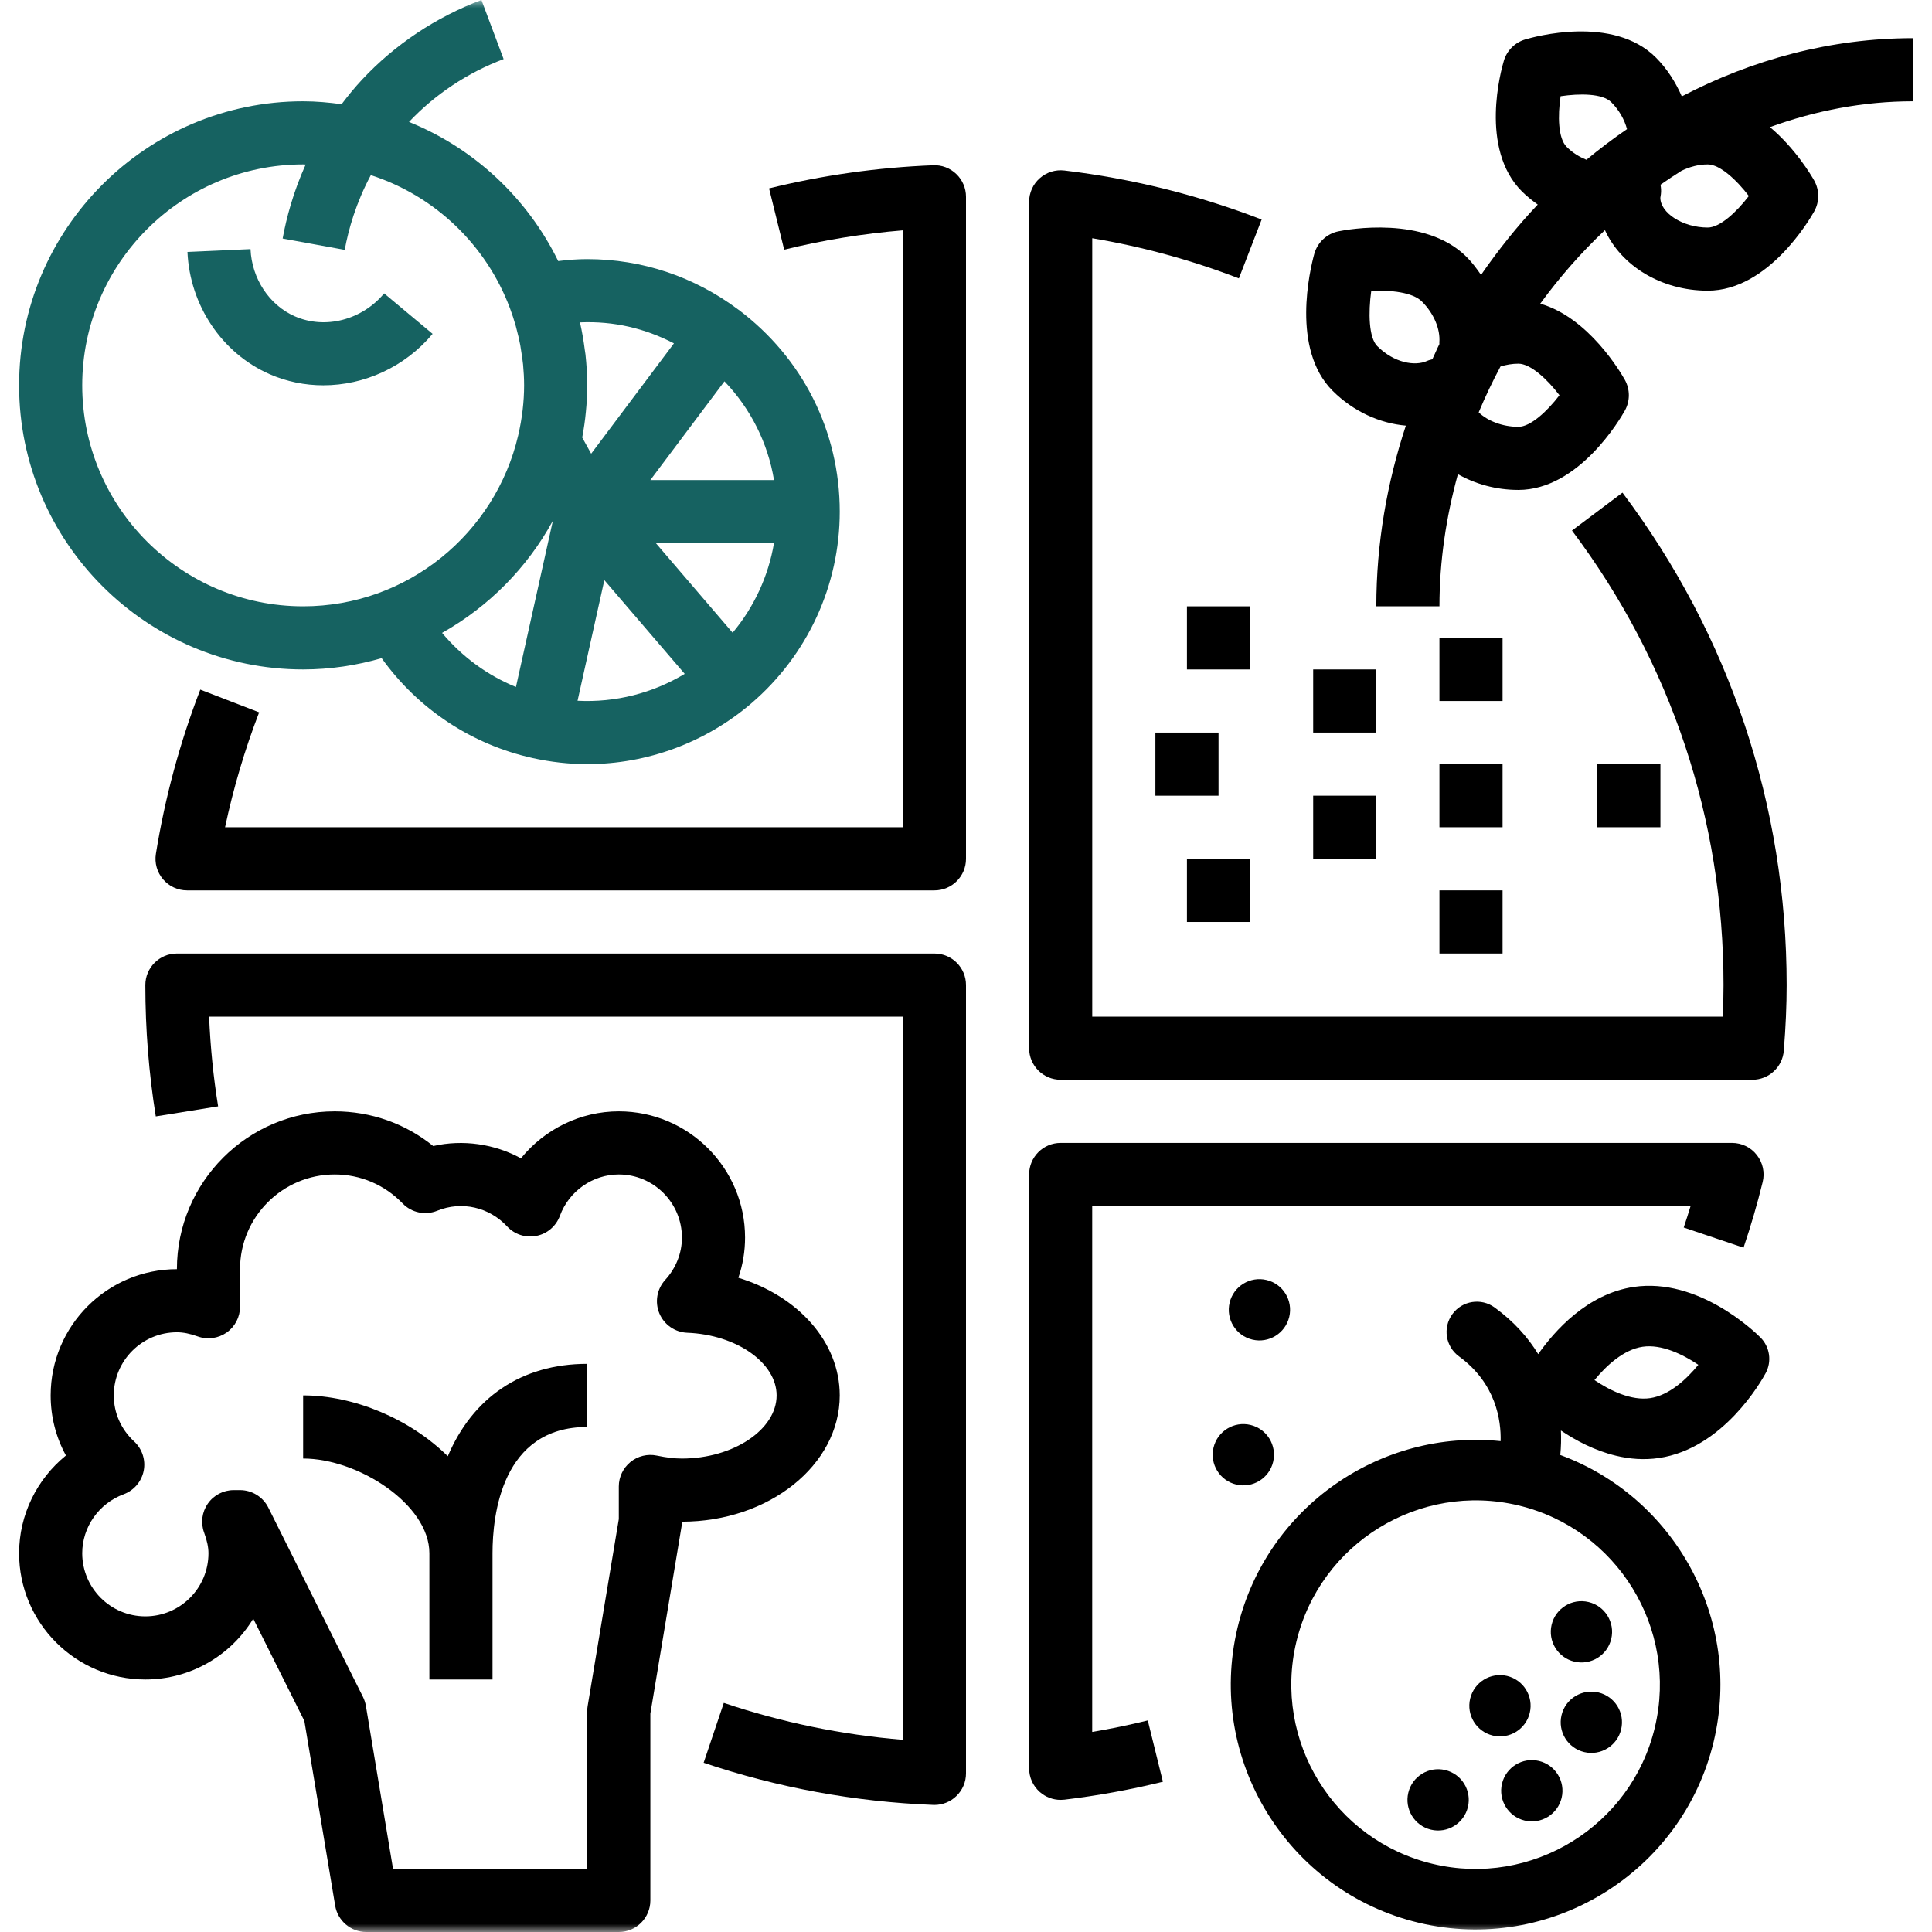<svg width="120" height="120" viewBox="0 0 120 120" fill="none" xmlns="http://www.w3.org/2000/svg">
<g clip-path="url(#clip0_2307_21996)">
<mask id="mask0_2307_21996" style="mask-type:luminance" maskUnits="userSpaceOnUse" x="0" y="0" width="120" height="120">
<path d="M120 0H0V120H120V0Z" fill="white"/>
</mask>
<g mask="url(#mask0_2307_21996)">
<path d="M59.398 10.809C59.015 10.438 58.49 10.24 57.963 10.264C54.522 10.399 51.091 10.881 47.768 11.701L48.707 15.508C51.117 14.914 53.587 14.512 56.079 14.306V51.383H13.979C14.495 48.952 15.204 46.56 16.096 44.245L12.44 42.833C11.171 46.119 10.244 49.55 9.683 53.03C9.591 53.598 9.754 54.175 10.127 54.614C10.499 55.053 11.044 55.304 11.618 55.304H58.039C59.123 55.304 60 54.426 60 53.343V12.222C60 11.689 59.784 11.179 59.398 10.809Z" fill="black"/>
<path d="M100.775 30.599L97.638 32.953C103.796 41.146 107.051 50.908 107.051 61.184C107.051 61.81 107.035 62.459 107.004 63.145H67.841V14.797C70.956 15.321 74.011 16.156 76.949 17.291L78.363 13.635C74.436 12.117 70.315 11.092 66.116 10.59C65.549 10.523 65 10.7 64.581 11.07C64.159 11.441 63.92 11.974 63.92 12.537V65.106C63.92 66.188 64.796 67.066 65.88 67.066H108.841C109.862 67.066 110.713 66.28 110.795 65.262C110.915 63.772 110.972 62.439 110.972 61.184C110.972 50.051 107.445 39.476 100.775 30.599Z" fill="black"/>
<path d="M58.04 59.225H10.988C9.904 59.225 9.027 60.103 9.027 61.185C9.027 63.924 9.245 66.667 9.676 69.341L13.548 68.717C13.252 66.886 13.066 65.02 12.989 63.146H56.079V108.064C52.282 107.751 48.551 106.982 44.957 105.771L43.705 109.488C48.294 111.035 53.09 111.917 57.961 112.107C57.987 112.107 58.012 112.109 58.038 112.109C58.544 112.109 59.032 111.913 59.396 111.562C59.785 111.191 60 110.682 60 110.148V61.185C60 60.103 59.124 59.225 58.04 59.225Z" fill="black"/>
<path d="M109.121 71.741C108.753 71.265 108.184 70.988 107.582 70.988H65.88C64.796 70.988 63.92 71.867 63.92 72.949V109.834C63.92 110.395 64.159 110.928 64.579 111.3C64.941 111.622 65.404 111.794 65.88 111.794C65.957 111.794 66.035 111.79 66.114 111.781C68.164 111.536 70.223 111.161 72.23 110.667L71.291 106.86C70.154 107.14 68.999 107.379 67.839 107.573V74.909H105.006C104.871 75.356 104.728 75.801 104.579 76.244L108.294 77.497C108.749 76.148 109.151 74.776 109.482 73.419C109.627 72.835 109.494 72.216 109.121 71.741Z" fill="black"/>
<path d="M45.877 19.242C45.875 19.24 45.873 19.24 45.871 19.24C43.128 17.182 39.88 16.094 36.474 16.094C35.884 16.094 35.285 16.139 34.671 16.215C32.759 12.31 29.458 9.21 25.404 7.573C27.019 5.86 29.048 4.509 31.281 3.67L29.903 0C27.086 1.057 24.525 2.766 22.494 4.94C22.024 5.444 21.606 5.956 21.218 6.472C20.434 6.366 19.642 6.291 18.83 6.291C9.1 6.291 1.186 14.208 1.186 23.936C1.186 33.664 9.1 41.58 18.83 41.58C20.522 41.58 22.155 41.327 23.706 40.88C25.947 44.017 29.283 46.242 33.071 47.081C33.071 47.081 33.073 47.083 33.075 47.083C34.212 47.334 35.357 47.462 36.474 47.462C40.207 47.462 43.832 46.117 46.677 43.678C46.679 43.676 46.679 43.676 46.681 43.674C50.161 40.686 52.158 36.35 52.158 31.778C52.158 26.81 49.869 22.242 45.877 19.242ZM18.83 37.659C11.264 37.659 5.107 31.503 5.107 23.936C5.107 16.368 11.264 10.212 18.83 10.212C18.883 10.212 18.932 10.22 18.985 10.22C18.218 11.924 17.791 13.521 17.556 14.816L21.412 15.519C21.645 14.241 22.114 12.594 23.033 10.877C27.019 12.163 30.201 15.225 31.667 19.127C31.806 19.499 31.93 19.873 32.036 20.25C32.05 20.299 32.061 20.348 32.073 20.397C32.165 20.738 32.246 21.079 32.312 21.424C32.34 21.575 32.359 21.728 32.383 21.879C32.422 22.134 32.463 22.389 32.489 22.646C32.528 23.069 32.553 23.5 32.553 23.936C32.553 24.945 32.43 25.992 32.185 27.047C30.767 33.119 25.325 37.659 18.83 37.659ZM32.046 42.67C30.266 41.945 28.695 40.784 27.458 39.31C30.354 37.679 32.749 35.263 34.34 32.342L32.046 42.67ZM48.075 29.817H40.395L44.997 23.685C46.624 25.384 47.691 27.506 48.075 29.817ZM41.86 21.328L40.147 23.612L36.719 28.18L36.163 27.176V27.174C36.261 26.649 36.341 26.118 36.39 25.577C36.445 25.028 36.474 24.479 36.474 23.936C36.474 23.287 36.433 22.648 36.365 22.016C36.355 21.924 36.335 21.834 36.324 21.742C36.253 21.175 36.157 20.617 36.033 20.068C36.031 20.054 36.029 20.04 36.026 20.024C38.127 19.932 40.07 20.399 41.86 21.328ZM35.873 43.525L37.537 36.032L42.529 41.855C40.537 43.053 38.233 43.647 35.873 43.525ZM45.505 39.3L40.739 33.738H48.073C47.726 35.783 46.84 37.702 45.505 39.3Z" fill="#166261"/>
<path d="M77.644 37.66H73.723V41.581H77.644V37.66Z" fill="black"/>
<path d="M85.486 41.58H81.564V45.501H85.486V41.58Z" fill="black"/>
<path d="M93.327 55.303H89.406V59.224H93.327V55.303Z" fill="black"/>
<path d="M77.644 53.344H73.723V57.265H77.644V53.344Z" fill="black"/>
<path d="M75.685 45.502H71.764V49.423H75.685V45.502Z" fill="black"/>
<path d="M103.132 47.461H99.211V51.382H103.132V47.461Z" fill="black"/>
<path d="M93.327 39.619H89.406V43.54H93.327V39.619Z" fill="black"/>
<path d="M85.486 49.422H81.564V53.343H85.486V49.422Z" fill="black"/>
<path d="M93.327 47.461H89.406V51.382H93.327V47.461Z" fill="black"/>
<path d="M118.815 2.37C113.706 2.37 108.84 3.7 104.46 5.986C104.078 5.115 103.558 4.282 102.851 3.574C100.186 0.912 95.275 2.288 94.722 2.453C94.093 2.643 93.599 3.135 93.409 3.764C93.244 4.315 91.866 9.226 94.532 11.893C94.84 12.198 95.173 12.461 95.512 12.706C94.228 14.055 93.064 15.527 91.989 17.074C91.719 16.682 91.433 16.298 91.088 15.953C88.504 13.371 83.679 14.255 83.136 14.367C82.41 14.514 81.83 15.057 81.632 15.77C81.367 16.737 80.181 21.683 82.769 24.271C84.069 25.567 85.702 26.294 87.32 26.437C86.151 29.984 85.486 33.754 85.486 37.659H89.407C89.407 34.842 89.827 32.093 90.552 29.453C91.635 30.064 92.919 30.431 94.309 30.431C98.057 30.431 100.639 26.012 100.921 25.506C101.253 24.912 101.253 24.187 100.921 23.591C100.674 23.15 98.671 19.719 95.667 18.862C96.871 17.209 98.216 15.68 99.686 14.294C100.686 16.49 103.164 18.054 106.072 18.054C109.82 18.054 112.402 13.635 112.684 13.13C113.016 12.536 113.016 11.81 112.684 11.214C112.516 10.912 111.51 9.214 109.936 7.895C112.765 6.868 115.751 6.291 118.815 6.291V2.37ZM89.403 21.373C89.247 21.681 89.115 22.003 88.966 22.316C88.855 22.346 88.741 22.371 88.635 22.42C87.894 22.756 86.596 22.55 85.543 21.497C85.016 20.97 84.984 19.423 85.171 18.064C86.376 18.009 87.745 18.154 88.315 18.725C89.055 19.464 89.47 20.44 89.4 21.273C89.398 21.307 89.406 21.34 89.403 21.373ZM96.861 24.549C96.099 25.547 95.063 26.51 94.309 26.51C93.301 26.51 92.379 26.13 91.844 25.612C92.25 24.638 92.705 23.689 93.199 22.762C93.552 22.656 93.922 22.589 94.309 22.589C95.065 22.589 96.099 23.552 96.861 24.549ZM98.535 9.924C98.118 9.752 97.696 9.512 97.306 9.12C96.777 8.591 96.746 7.195 96.932 5.976C98.083 5.805 99.524 5.791 100.078 6.346C100.569 6.836 100.898 7.43 101.057 8.019C100.188 8.613 99.349 9.25 98.535 9.924ZM106.072 14.133C104.505 14.133 103.131 13.218 103.127 12.285C103.133 12.249 103.158 12.088 103.162 12.053C103.186 11.857 103.172 11.663 103.137 11.473C103.564 11.173 103.999 10.887 104.439 10.608C104.937 10.367 105.485 10.212 106.072 10.212C106.828 10.212 107.862 11.175 108.624 12.173C107.862 13.171 106.826 14.133 106.072 14.133Z" fill="black"/>
<path d="M45.861 79.365C46.136 78.567 46.277 77.726 46.277 76.869C46.277 72.544 42.76 69.027 38.435 69.027C36.045 69.027 33.82 70.139 32.357 71.945C30.715 71.049 28.75 70.762 26.909 71.182C25.176 69.784 23.043 69.027 20.791 69.027C15.385 69.027 10.988 73.425 10.988 78.83C6.663 78.83 3.146 82.347 3.146 86.672C3.146 87.999 3.475 89.271 4.095 90.403C2.293 91.865 1.186 94.086 1.186 96.474C1.186 100.799 4.703 104.316 9.028 104.316C11.862 104.316 14.354 102.803 15.73 100.54L18.904 106.888L20.818 118.361C20.975 119.306 21.792 120 22.751 120H38.435C39.519 120 40.395 119.122 40.395 118.04V106.439L42.328 94.837C42.346 94.729 42.356 94.622 42.356 94.514C47.761 94.514 52.158 90.997 52.158 86.672C52.158 83.347 49.561 80.492 45.861 79.365ZM42.356 90.593C41.893 90.593 41.411 90.536 40.793 90.409C40.217 90.289 39.615 90.436 39.158 90.808C38.702 91.181 38.435 91.738 38.435 92.328V94.353L36.502 105.955C36.484 106.061 36.474 106.169 36.474 106.277V116.079H24.412L22.726 105.953C22.692 105.761 22.633 105.575 22.545 105.398L16.664 93.635C16.33 92.973 15.652 92.553 14.909 92.553H14.517C13.876 92.553 13.274 92.867 12.909 93.392C12.541 93.92 12.456 94.592 12.678 95.192C12.862 95.694 12.948 96.102 12.948 96.474C12.948 98.637 11.19 100.395 9.028 100.395C6.865 100.395 5.107 98.637 5.107 96.474C5.107 94.851 6.14 93.379 7.679 92.812C8.318 92.575 8.788 92.026 8.924 91.355C9.057 90.687 8.833 89.997 8.334 89.534C7.516 88.777 7.067 87.76 7.067 86.672C7.067 84.509 8.826 82.751 10.988 82.751C11.38 82.751 11.794 82.833 12.284 83.01C12.884 83.225 13.55 83.135 14.076 82.768C14.599 82.402 14.909 81.804 14.909 81.165V78.83C14.909 75.587 17.548 72.948 20.791 72.948C22.388 72.948 23.888 73.587 25.009 74.748C25.564 75.324 26.417 75.505 27.158 75.201C28.681 74.578 30.391 74.983 31.497 76.175C31.961 76.675 32.654 76.899 33.32 76.763C33.989 76.63 34.539 76.158 34.775 75.519C35.341 73.981 36.812 72.948 38.435 72.948C40.597 72.948 42.356 74.707 42.356 76.869C42.356 77.832 41.987 78.765 41.317 79.498C40.801 80.063 40.662 80.873 40.954 81.576C41.248 82.28 41.925 82.751 42.687 82.78C45.746 82.9 48.237 84.647 48.237 86.672C48.237 88.797 45.544 90.593 42.356 90.593Z" fill="black"/>
<g clip-path="url(#clip1_2307_21996)">
<path d="M96.912 90.372C96.961 89.867 96.974 89.359 96.951 88.852C97.855 89.462 99.041 90.101 100.38 90.42C101.218 90.621 102.116 90.696 103.042 90.559L103.042 90.559C107.037 89.972 109.41 85.769 109.667 85.292C109.86 84.936 109.932 84.527 109.873 84.127C109.814 83.726 109.627 83.356 109.341 83.07C108.957 82.687 105.474 79.344 101.48 79.932C98.587 80.357 96.545 82.678 95.541 84.108C94.924 83.097 94.054 82.101 92.835 81.212C91.997 80.6 90.821 80.784 90.21 81.623C89.598 82.462 89.782 83.637 90.621 84.249C92.932 85.934 93.239 88.239 93.206 89.512C85.74 88.74 78.654 93.611 76.864 101.106C74.917 109.26 79.966 117.478 88.121 119.426C96.275 121.373 104.493 116.323 106.441 108.169C108.246 100.608 104.035 92.992 96.912 90.372ZM102.027 83.65C103.2 83.478 104.518 84.117 105.487 84.771C104.746 85.678 103.668 86.669 102.495 86.841L102.495 86.841C101.322 87.014 100.004 86.374 99.035 85.72C99.775 84.814 100.854 83.823 102.027 83.65ZM88.994 115.77C82.855 114.304 79.053 108.118 80.519 101.979C81.985 95.84 88.172 92.038 94.311 93.504C100.45 94.97 104.251 101.157 102.785 107.296C101.319 113.435 95.132 117.236 88.994 115.77Z" fill="black"/>
<path d="M97.784 103.207C98.806 103.452 99.833 102.821 100.077 101.798C100.321 100.776 99.69 99.749 98.668 99.505C97.645 99.26 96.618 99.891 96.374 100.914C96.13 101.936 96.761 102.963 97.784 103.207Z" fill="black"/>
<path d="M77.784 83.206C78.806 83.45 79.833 82.819 80.077 81.796C80.321 80.774 79.69 79.747 78.668 79.503C77.645 79.258 76.618 79.889 76.374 80.912C76.13 81.934 76.761 82.961 77.784 83.206Z" fill="black"/>
<path d="M92.723 107.799C93.745 108.043 94.772 107.412 95.016 106.39C95.26 105.367 94.629 104.341 93.607 104.096C92.585 103.852 91.558 104.483 91.314 105.506C91.07 106.528 91.701 107.555 92.723 107.799Z" fill="black"/>
<path d="M98.399 108.825C99.421 109.069 100.448 108.438 100.692 107.415C100.936 106.393 100.306 105.366 99.283 105.122C98.26 104.878 97.234 105.509 96.99 106.531C96.745 107.554 97.376 108.58 98.399 108.825Z" fill="black"/>
<path d="M88.881 113.645C89.904 113.889 90.93 113.258 91.175 112.236C91.419 111.213 90.788 110.186 89.766 109.942C88.743 109.698 87.716 110.329 87.472 111.351C87.228 112.374 87.859 113.401 88.881 113.645Z" fill="black"/>
<path d="M94.701 113.079C95.724 113.323 96.751 112.692 96.995 111.669C97.239 110.647 96.608 109.62 95.586 109.376C94.563 109.132 93.536 109.762 93.292 110.785C93.048 111.807 93.679 112.834 94.701 113.079Z" fill="black"/>
<path d="M76.784 92.207C77.806 92.452 78.833 91.821 79.077 90.798C79.321 89.776 78.69 88.749 77.668 88.505C76.645 88.26 75.618 88.891 75.374 89.914C75.13 90.936 75.761 91.963 76.784 92.207Z" fill="black"/>
</g>
<path d="M23.86 18.223C22.474 19.884 20.192 20.47 18.312 19.647C16.722 18.949 15.642 17.31 15.56 15.473L11.643 15.647C11.79 18.964 13.789 21.942 16.736 23.236C17.808 23.707 18.947 23.932 20.082 23.932C22.619 23.932 25.143 22.803 26.87 20.737L23.86 18.223Z" fill="#166261"/>
<path d="M27.813 90.449C25.47 88.136 22.002 86.671 18.828 86.671V90.592C22.251 90.592 26.67 93.445 26.67 96.474V104.316H30.591V96.474C30.591 94.115 31.163 88.632 36.473 88.632V84.711C32.361 84.711 29.346 86.832 27.813 90.449Z" fill="black"/>
</g>
</g>
<defs>
<clipPath id="clip0_2307_21996">
<rect width="120" height="120" fill="white"/>
</clipPath>
<clipPath id="clip1_2307_21996">
<rect width="42" height="42" fill="white" transform="translate(77.451 73.697) rotate(13.431)"/>
</clipPath>
</defs>
</svg>
